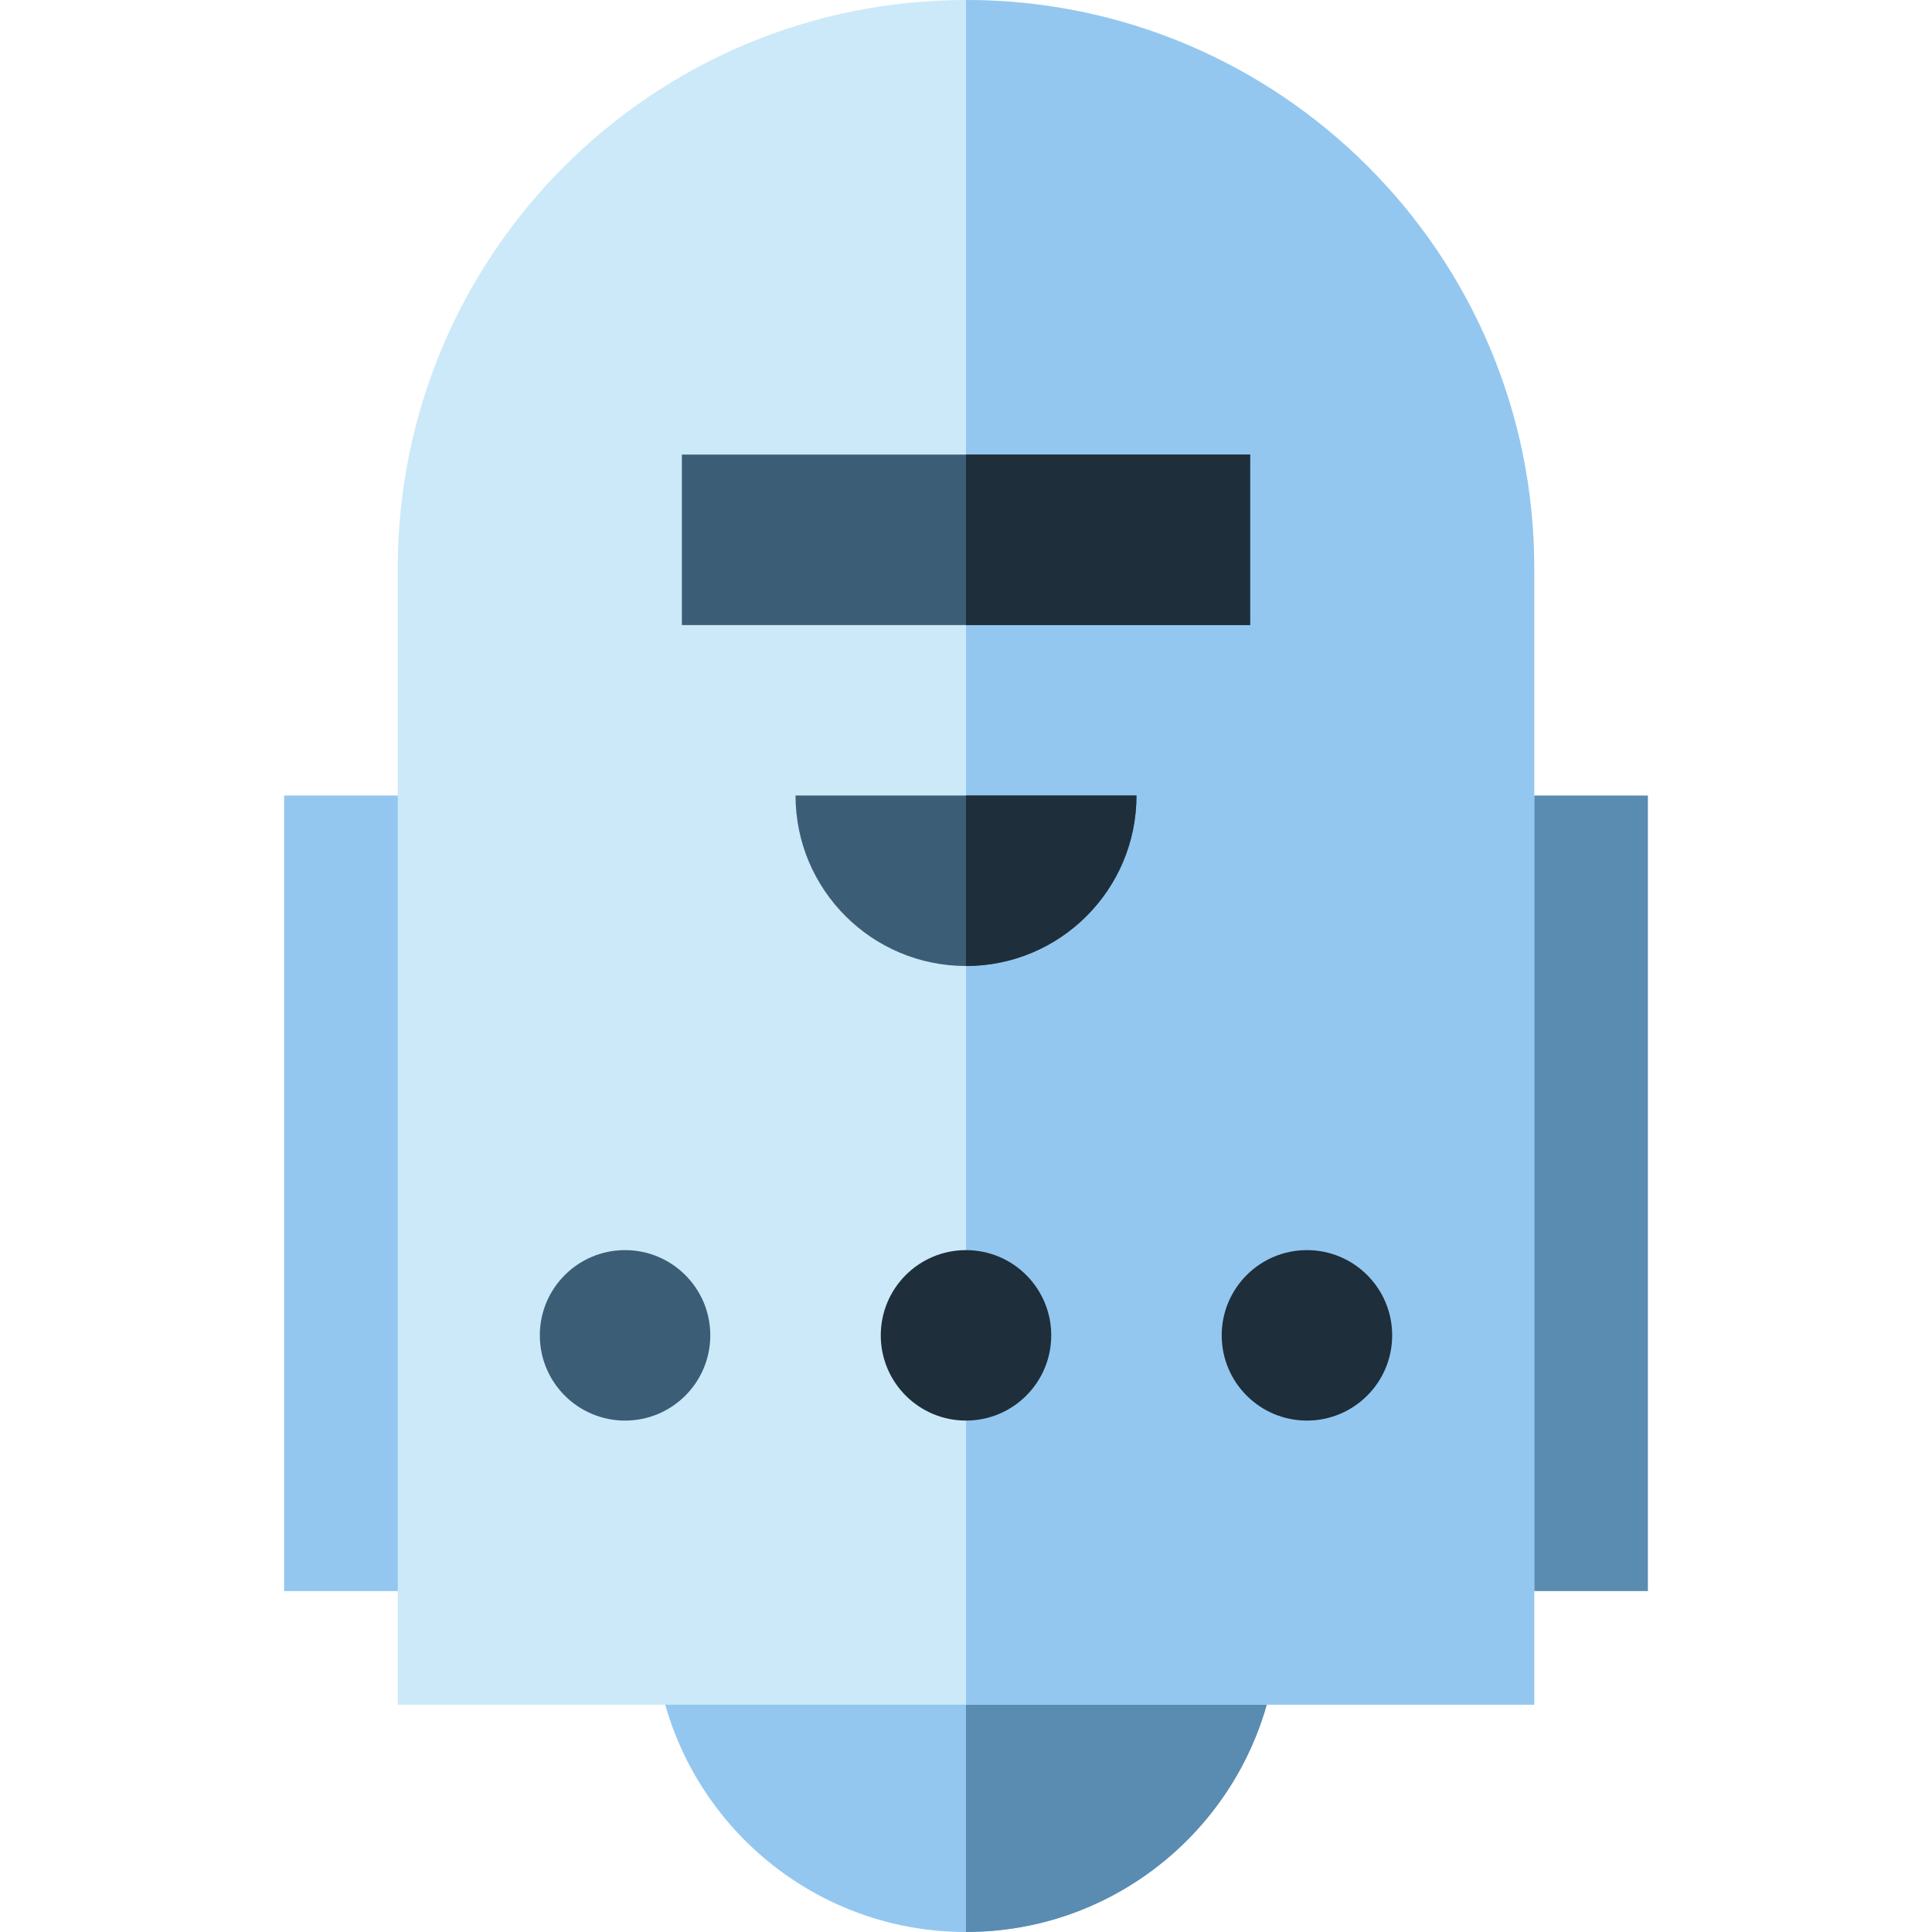 <?xml version="1.0" encoding="iso-8859-1"?>
<!-- Uploaded to: SVG Repo, www.svgrepo.com, Generator: SVG Repo Mixer Tools -->
<svg version="1.1" id="Layer_1" xmlns="http://www.w3.org/2000/svg" xmlns:xlink="http://www.w3.org/1999/xlink" 
	 viewBox="0 0 512 512" xml:space="preserve">
<rect x="376.471" y="210.824" style="fill:#5A8BB0;" width="60.235" height="210.824"/>
<g>
	<rect x="75.294" y="210.824" style="fill:#93C7EF;" width="60.235" height="210.824"/>
	<path style="fill:#93C7EF;" d="M173.176,346.353v82.824C173.176,474.921,210.259,512,256,512s82.824-37.079,82.824-82.824v-82.824
		H173.176z"/>
</g>
<path style="fill:#5A8BB0;" d="M256,512c45.741,0,82.824-37.079,82.824-82.824v-82.824H256"/>
<path style="fill:#CCE9F9;" d="M406.588,451.765V150.588C406.588,67.42,339.17,0,256,0S105.412,67.42,105.412,150.588v301.176
	H406.588z"/>
<path style="fill:#93C7EF;" d="M406.588,451.765V150.588C406.588,67.42,339.17,0,256,0c0,114.447,0,451.765,0,451.765H406.588z"/>
<g>
	<rect x="180.706" y="120.471" style="fill:#3C5D76;" width="150.588" height="45.176"/>
	<path style="fill:#3C5D76;" d="M210.824,210.824C210.824,235.773,231.052,256,256,256l0,0c24.948,0,45.176-20.227,45.176-45.176
		H210.824z"/>
</g>
<g>
	<rect x="256" y="120.471" style="fill:#1E2E3B;" width="75.294" height="45.176"/>
	<path style="fill:#1E2E3B;" d="M256,210.824c0,24.949,0,33.129,0,45.176l0,0c24.948,0,45.176-20.227,45.176-45.176H256z"/>
</g>
<circle style="fill:#3C5D76;" cx="165.647" cy="353.882" r="22.588"/>
<g>
	<circle style="fill:#1E2E3B;" cx="256" cy="353.882" r="22.588"/>
	<circle style="fill:#1E2E3B;" cx="346.353" cy="353.882" r="22.588"/>
</g>
</svg>